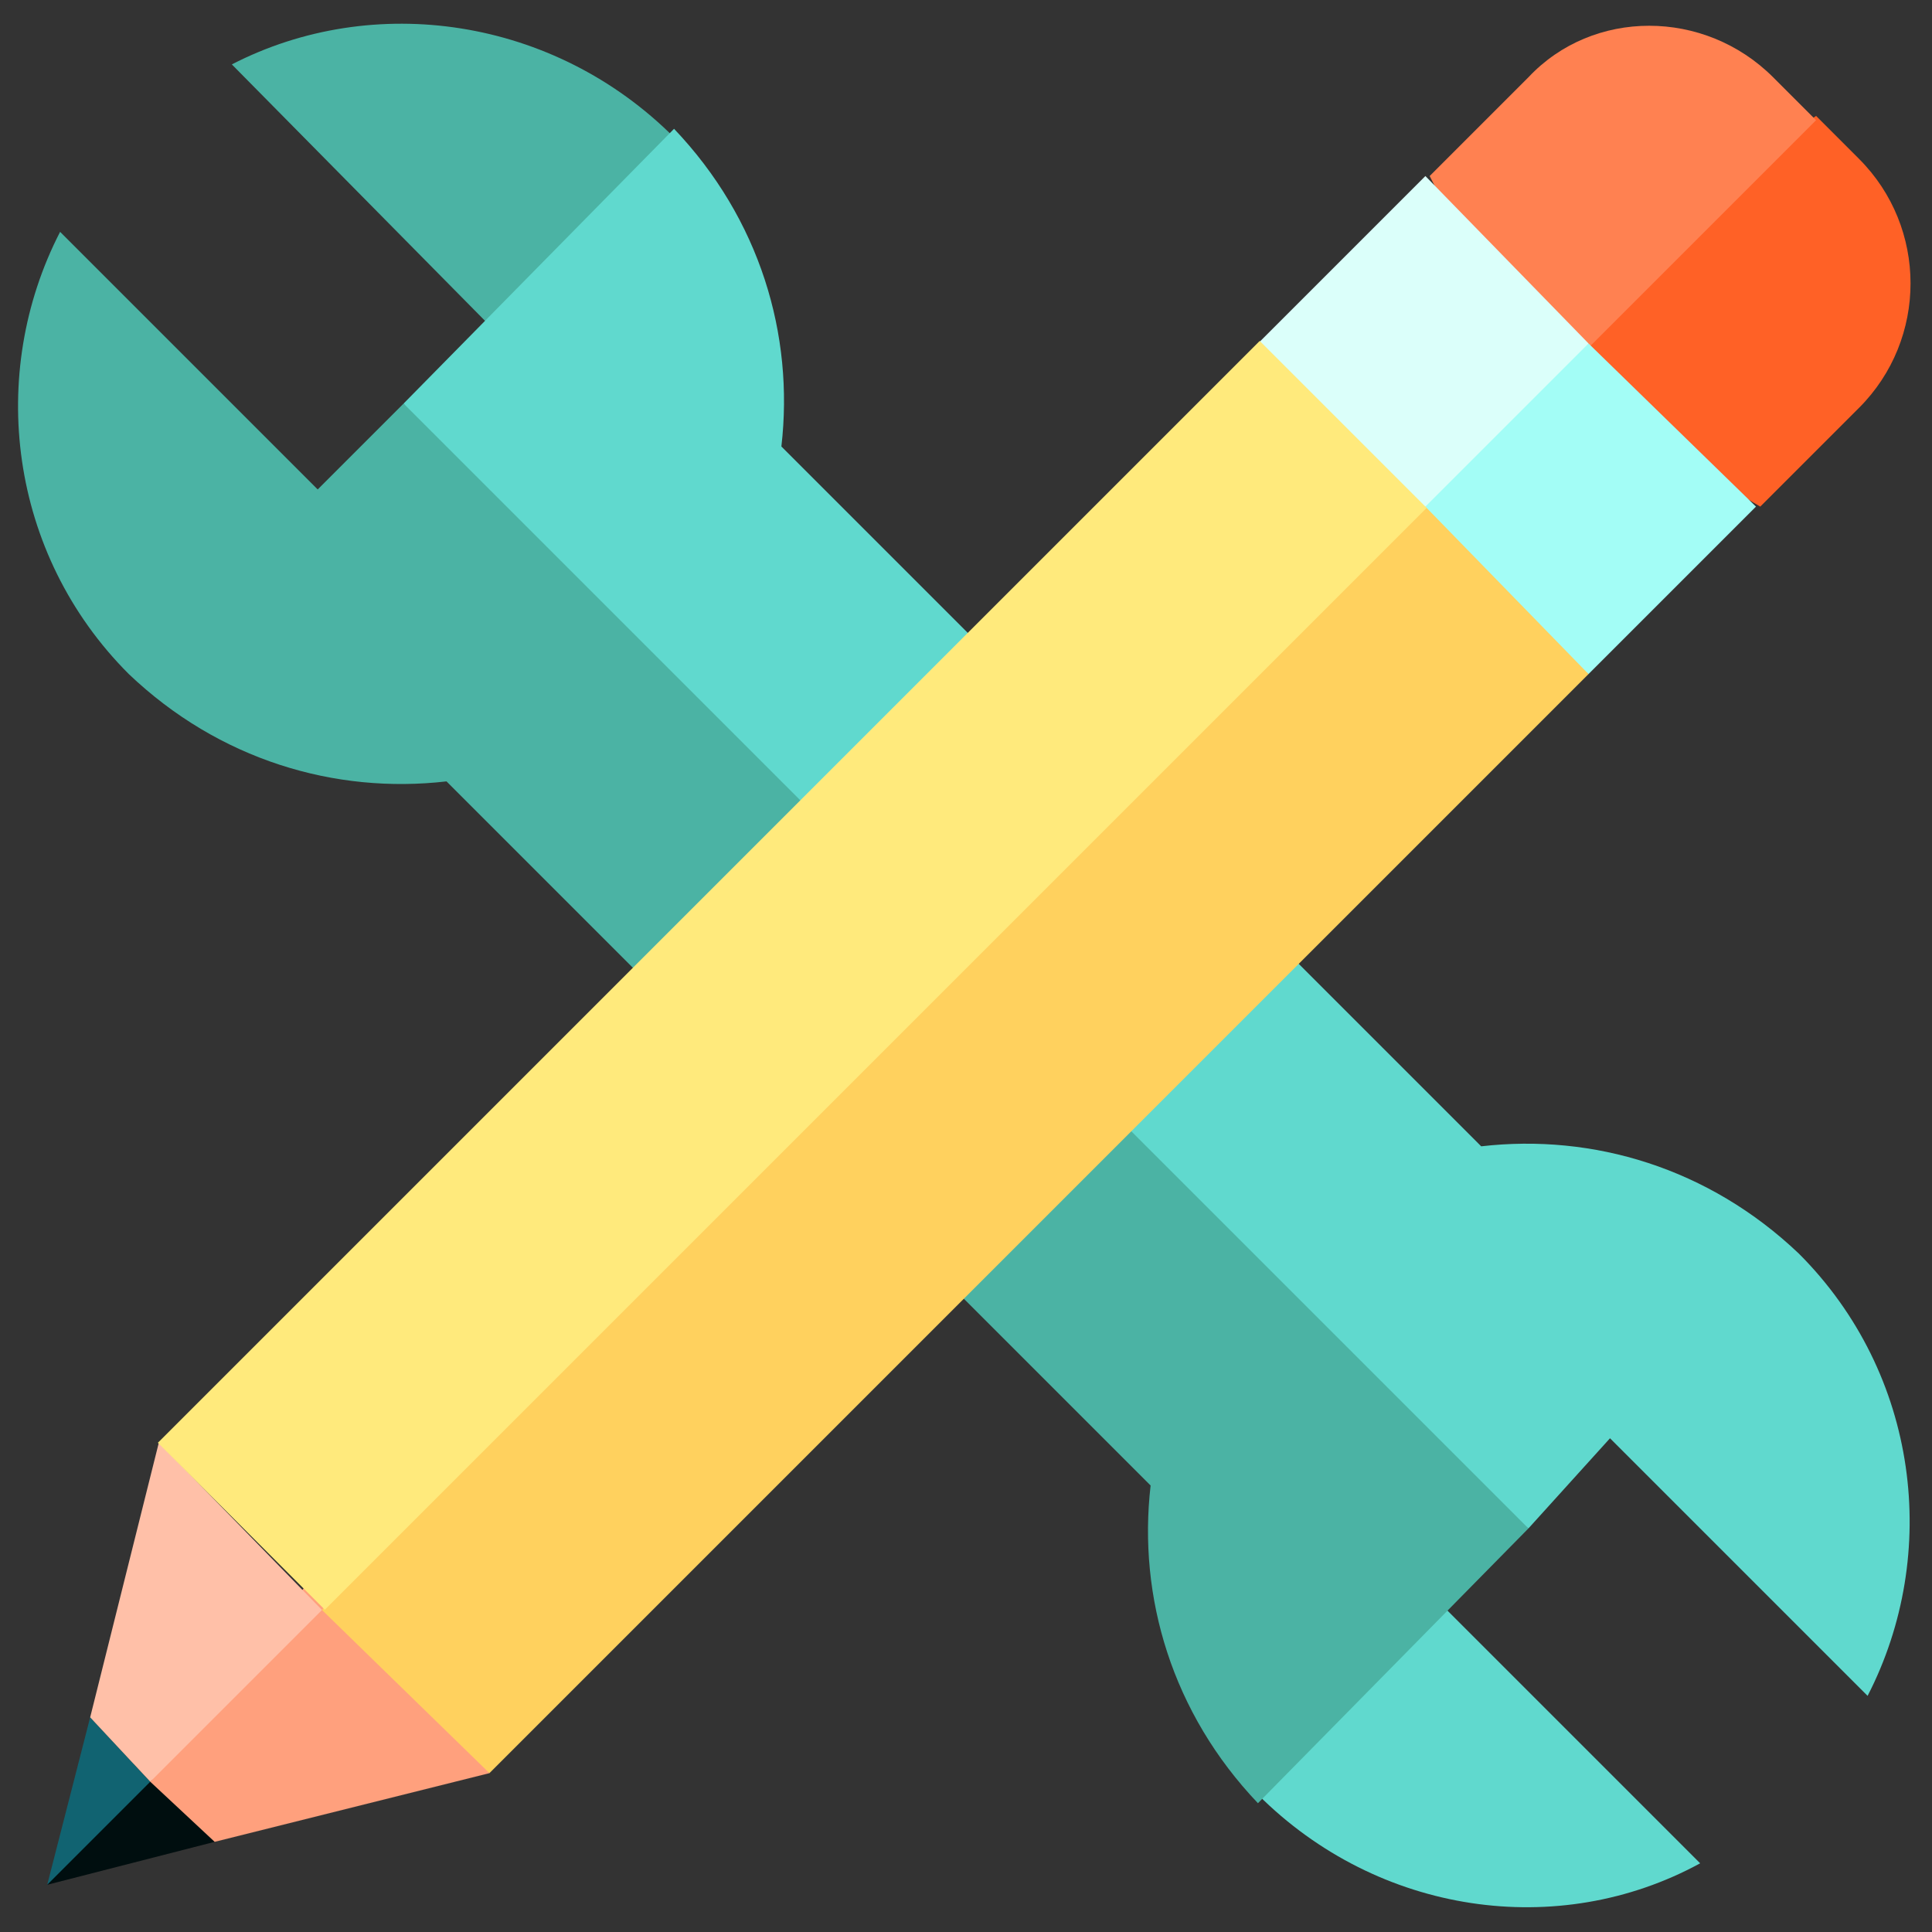 <?xml version="1.0" encoding="utf-8"?>
<!-- Generator: Adobe Illustrator 25.4.1, SVG Export Plug-In . SVG Version: 6.00 Build 0)  -->
<svg version="1.1" id="Capa_1" xmlns="http://www.w3.org/2000/svg" xmlns:xlink="http://www.w3.org/1999/xlink" x="0px" y="0px"
	 width="45px" height="45px" viewBox="0 0 45 45" style="enable-background:new 0 0 45 45;" xml:space="preserve">
<rect x="0" y="0" width="45" height="45" fill="#333333" stroke="none"/>
<style type="text/css">
	.st0{fill:#4BB3A4;}
	.st1{fill:#60D9CE;}
	.st2{fill:#FF6126;}
	.st3{fill:#FF8151;}
	.st4{fill:#A3FDF6;}
	.st5{fill:#DBFFFA;}
	.st6{fill:#000E0F;}
	.st7{fill:#116371;}
	.st8{fill:#FFA07D;}
	.st9{fill:#FFC0A8;}
	.st10{fill:#FFD15E;}
	.st11{fill:#FFEA7C;}
</style>
<path class="st0" d="M15.7,3.2l-2.5,6.2L5.4,1.5C8.7-0.2,12.9,0.4,15.7,3.2z"/>
<path class="st1" d="M9.4,9.4l9.3,12.9l5.7-5.7l-6.2-6.2c0.3-2.6-0.5-5.3-2.5-7.4L9.4,9.4z"/>
<path class="st0" d="M9.4,9.4l11.1,11.1l-3.9,3.9l-6.2-6.2c-2.6,0.3-5.3-0.5-7.4-2.5c-2.8-2.8-3.3-7-1.6-10.3l6,6L9.4,9.4z"/>
<path class="st1" d="M29.3,41.8l2.5-6.2l7.8,7.8C36.3,45.2,32.1,44.6,29.3,41.8z"/>
<path class="st0" d="M35.6,35.6l-9.3-12.9l-5.7,5.7l6.2,6.2c-0.3,2.6,0.5,5.3,2.5,7.4L35.6,35.6z"/>
<path class="st1" d="M35.6,35.6L24.4,24.4l3.9-3.9l6.2,6.2c2.6-0.3,5.3,0.5,7.4,2.5c2.8,2.8,3.3,7,1.6,10.3l-6-6L35.6,35.6z"/>
<path class="st2" d="M42.3,2.7l1,1c1.6,1.6,1.6,4.2,0,5.8l-2.3,2.3L34.6,8L42.3,2.7z"/>
<path class="st3" d="M41.3,1.8l1,1l-6.4,6.4l-2.6-5.1l2.3-2.3C37.1,0.2,39.7,0.2,41.3,1.8z"/>
<polygon class="st4" points="37,8 40.9,11.8 37,15.7 30.7,11.8 "/>
<polygon class="st5" points="33.2,4.1 37,8 32,13 29.3,8 "/>
<polygon class="st6" points="4.1,39.7 5,42.9 1.1,43.9 "/>
<polygon class="st7" points="2.1,40 3.5,41.5 1.1,43.9 "/>
<polygon class="st8" points="8.1,35.7 11.4,41.3 5,42.9 3.5,41.5 "/>
<polygon class="st9" points="3.7,33.6 7.5,37.5 3.5,41.5 2.1,40 "/>
<polygon class="st10" points="33.2,11.8 37,15.7 11.4,41.3 7.5,37.5 18.5,22.8 "/>
<rect x="0.3" y="20" transform="matrix(0.707 -0.707 0.707 0.707 -10.675 19.677)" class="st11" width="36.3" height="5.5"/>
</svg>
